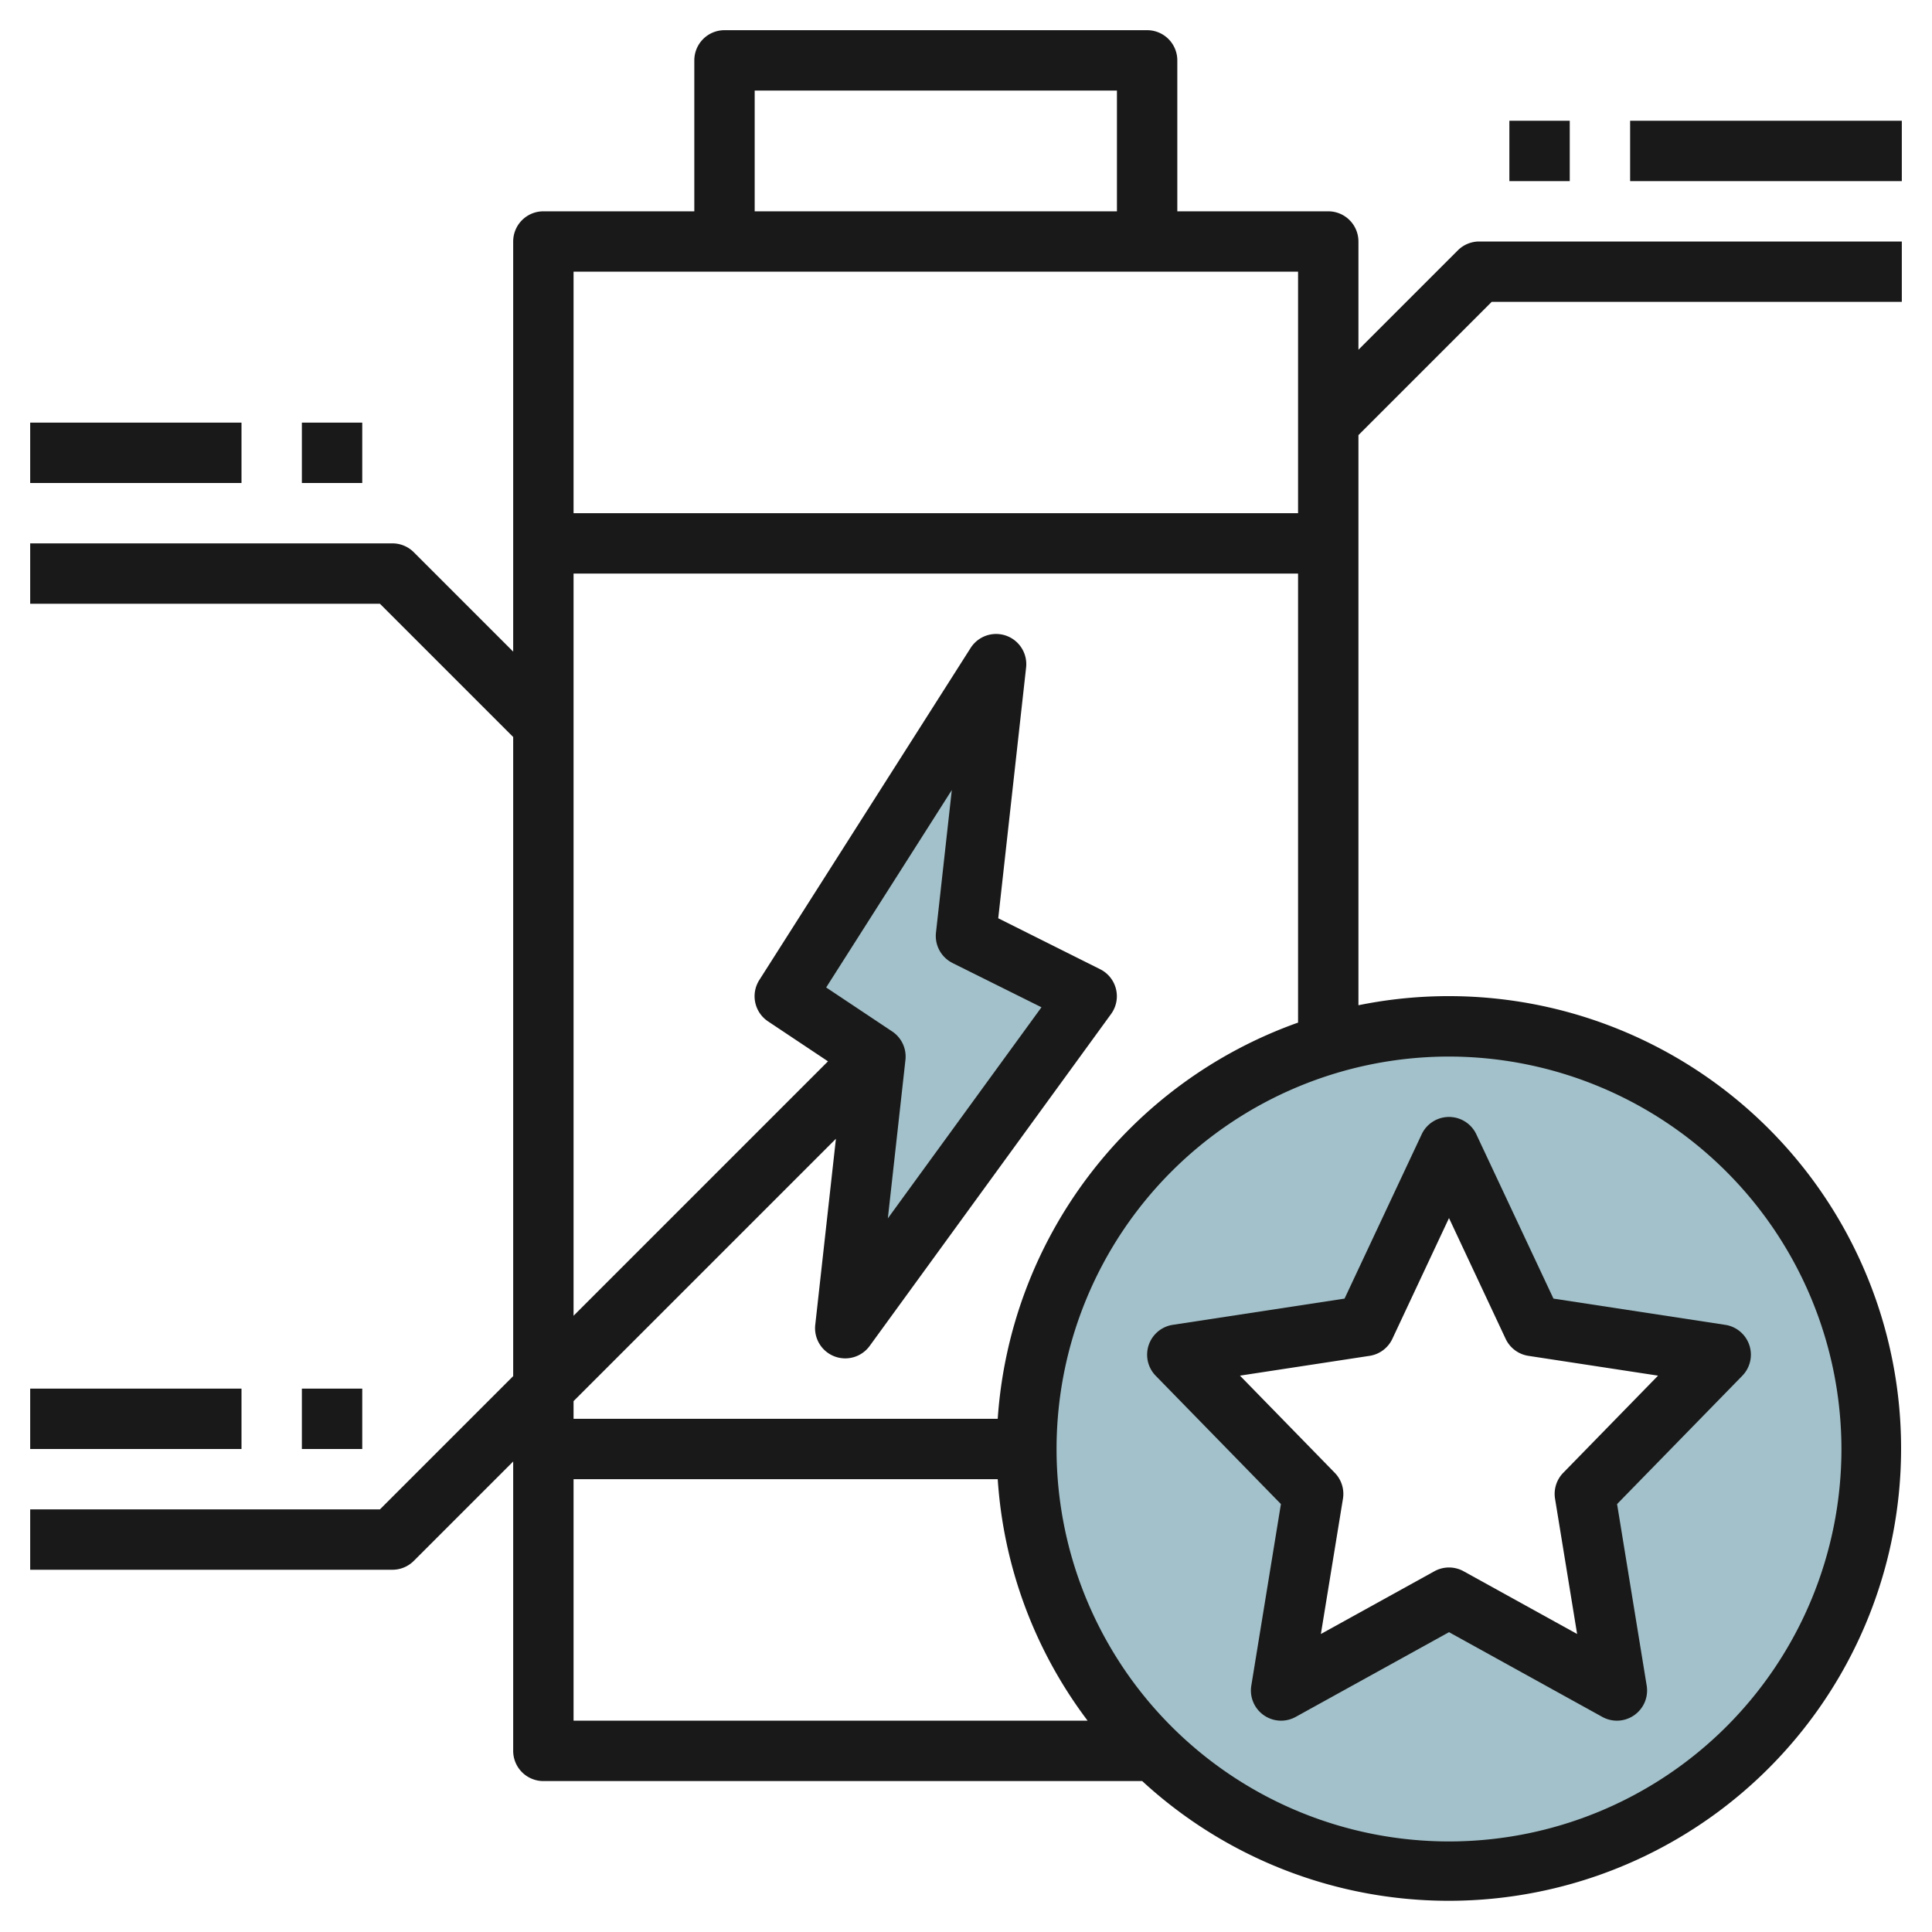<svg id="Layer_3" height="512" viewBox="0 0 64 64" width="512" xmlns="http://www.w3.org/2000/svg" data-name="Layer 3"><path d="m48 34a14 14 0 1 0 14 14 14 14 0 0 0 -14-14zm5.562 22-5.562-3.075-5.562 3.075 1.062-6.512-4.5-4.613 6.219-.95 2.781-5.925 2.781 5.925 6.219.95-4.5 4.613z" fill="#a3c1ca"/><path d="m33 22-7.001 11 3.001 2-1 9 8-11-4-2z" fill="#a3c1ca"/><g fill="#191919"><path d="m1 14h7v2h-7z"/><path d="m10 14h2v2h-2z"/><path d="m48.293 8.293-3.293 3.293v-3.586a1 1 0 0 0 -1-1h-5v-5a1 1 0 0 0 -1-1h-14a1 1 0 0 0 -1 1v5h-5a1 1 0 0 0 -1 1v13.586l-3.293-3.293a1 1 0 0 0 -.707-.293h-12v2h11.586l4.414 4.414v21.172l-4.414 4.414h-11.586v2h12a1 1 0 0 0 .707-.293l3.293-3.293v9.586a1 1 0 0 0 1 1h19.837a14.984 14.984 0 1 0 7.163-25.7v-18.886l4.414-4.414h13.586v-2h-14a1 1 0 0 0 -.707.293zm-23.293-5.293h12v4h-12zm18 6v8h-24v-8zm-24 40h14.051a14.883 14.883 0 0 0 2.978 8h-17.029zm42-1a13 13 0 1 1 -13-13 13.015 13.015 0 0 1 13 13zm-27.949-1h-14.051v-.586l8.691-8.691-.685 6.167a1 1 0 0 0 1.8.7l8-11a1 1 0 0 0 -.362-1.483l-3.376-1.688.923-8.307a1 1 0 0 0 -1.838-.647l-7 11a1 1 0 0 0 .289 1.369l1.986 1.324-8.428 8.428v-24.586h24v14.875a15.008 15.008 0 0 0 -9.949 13.125zm-1.5-15.1 2.949 1.467-5.089 6.993.583-5.25a1 1 0 0 0 -.439-.942l-2.187-1.457 4.162-6.54-.524 4.719a1 1 0 0 0 .547 1.01z"/><path d="m54 4h9v2h-9z"/><path d="m50 4h2v2h-2z"/><path d="m1 46h7v2h-7z"/><path d="m10 46h2v2h-2z"/><path d="m38.052 44.558a1 1 0 0 0 .232 1.016l4.148 4.25-.981 6.015a1 1 0 0 0 1.47 1.036l5.079-2.807 5.079 2.807a1 1 0 0 0 1.47-1.036l-.981-6.015 4.148-4.25a1 1 0 0 0 -.565-1.687l-5.691-.869-2.555-5.443a1 1 0 0 0 -1.81 0l-2.555 5.443-5.691.869a1 1 0 0 0 -.797.671zm7.318.356a1 1 0 0 0 .754-.564l1.876-4 1.876 4a1 1 0 0 0 .754.564l4.295.656-3.141 3.219a1 1 0 0 0 -.271.859l.731 4.48-3.76-2.078a1 1 0 0 0 -.968 0l-3.76 2.078.731-4.48a1 1 0 0 0 -.271-.859l-3.141-3.219z"/></g></svg>